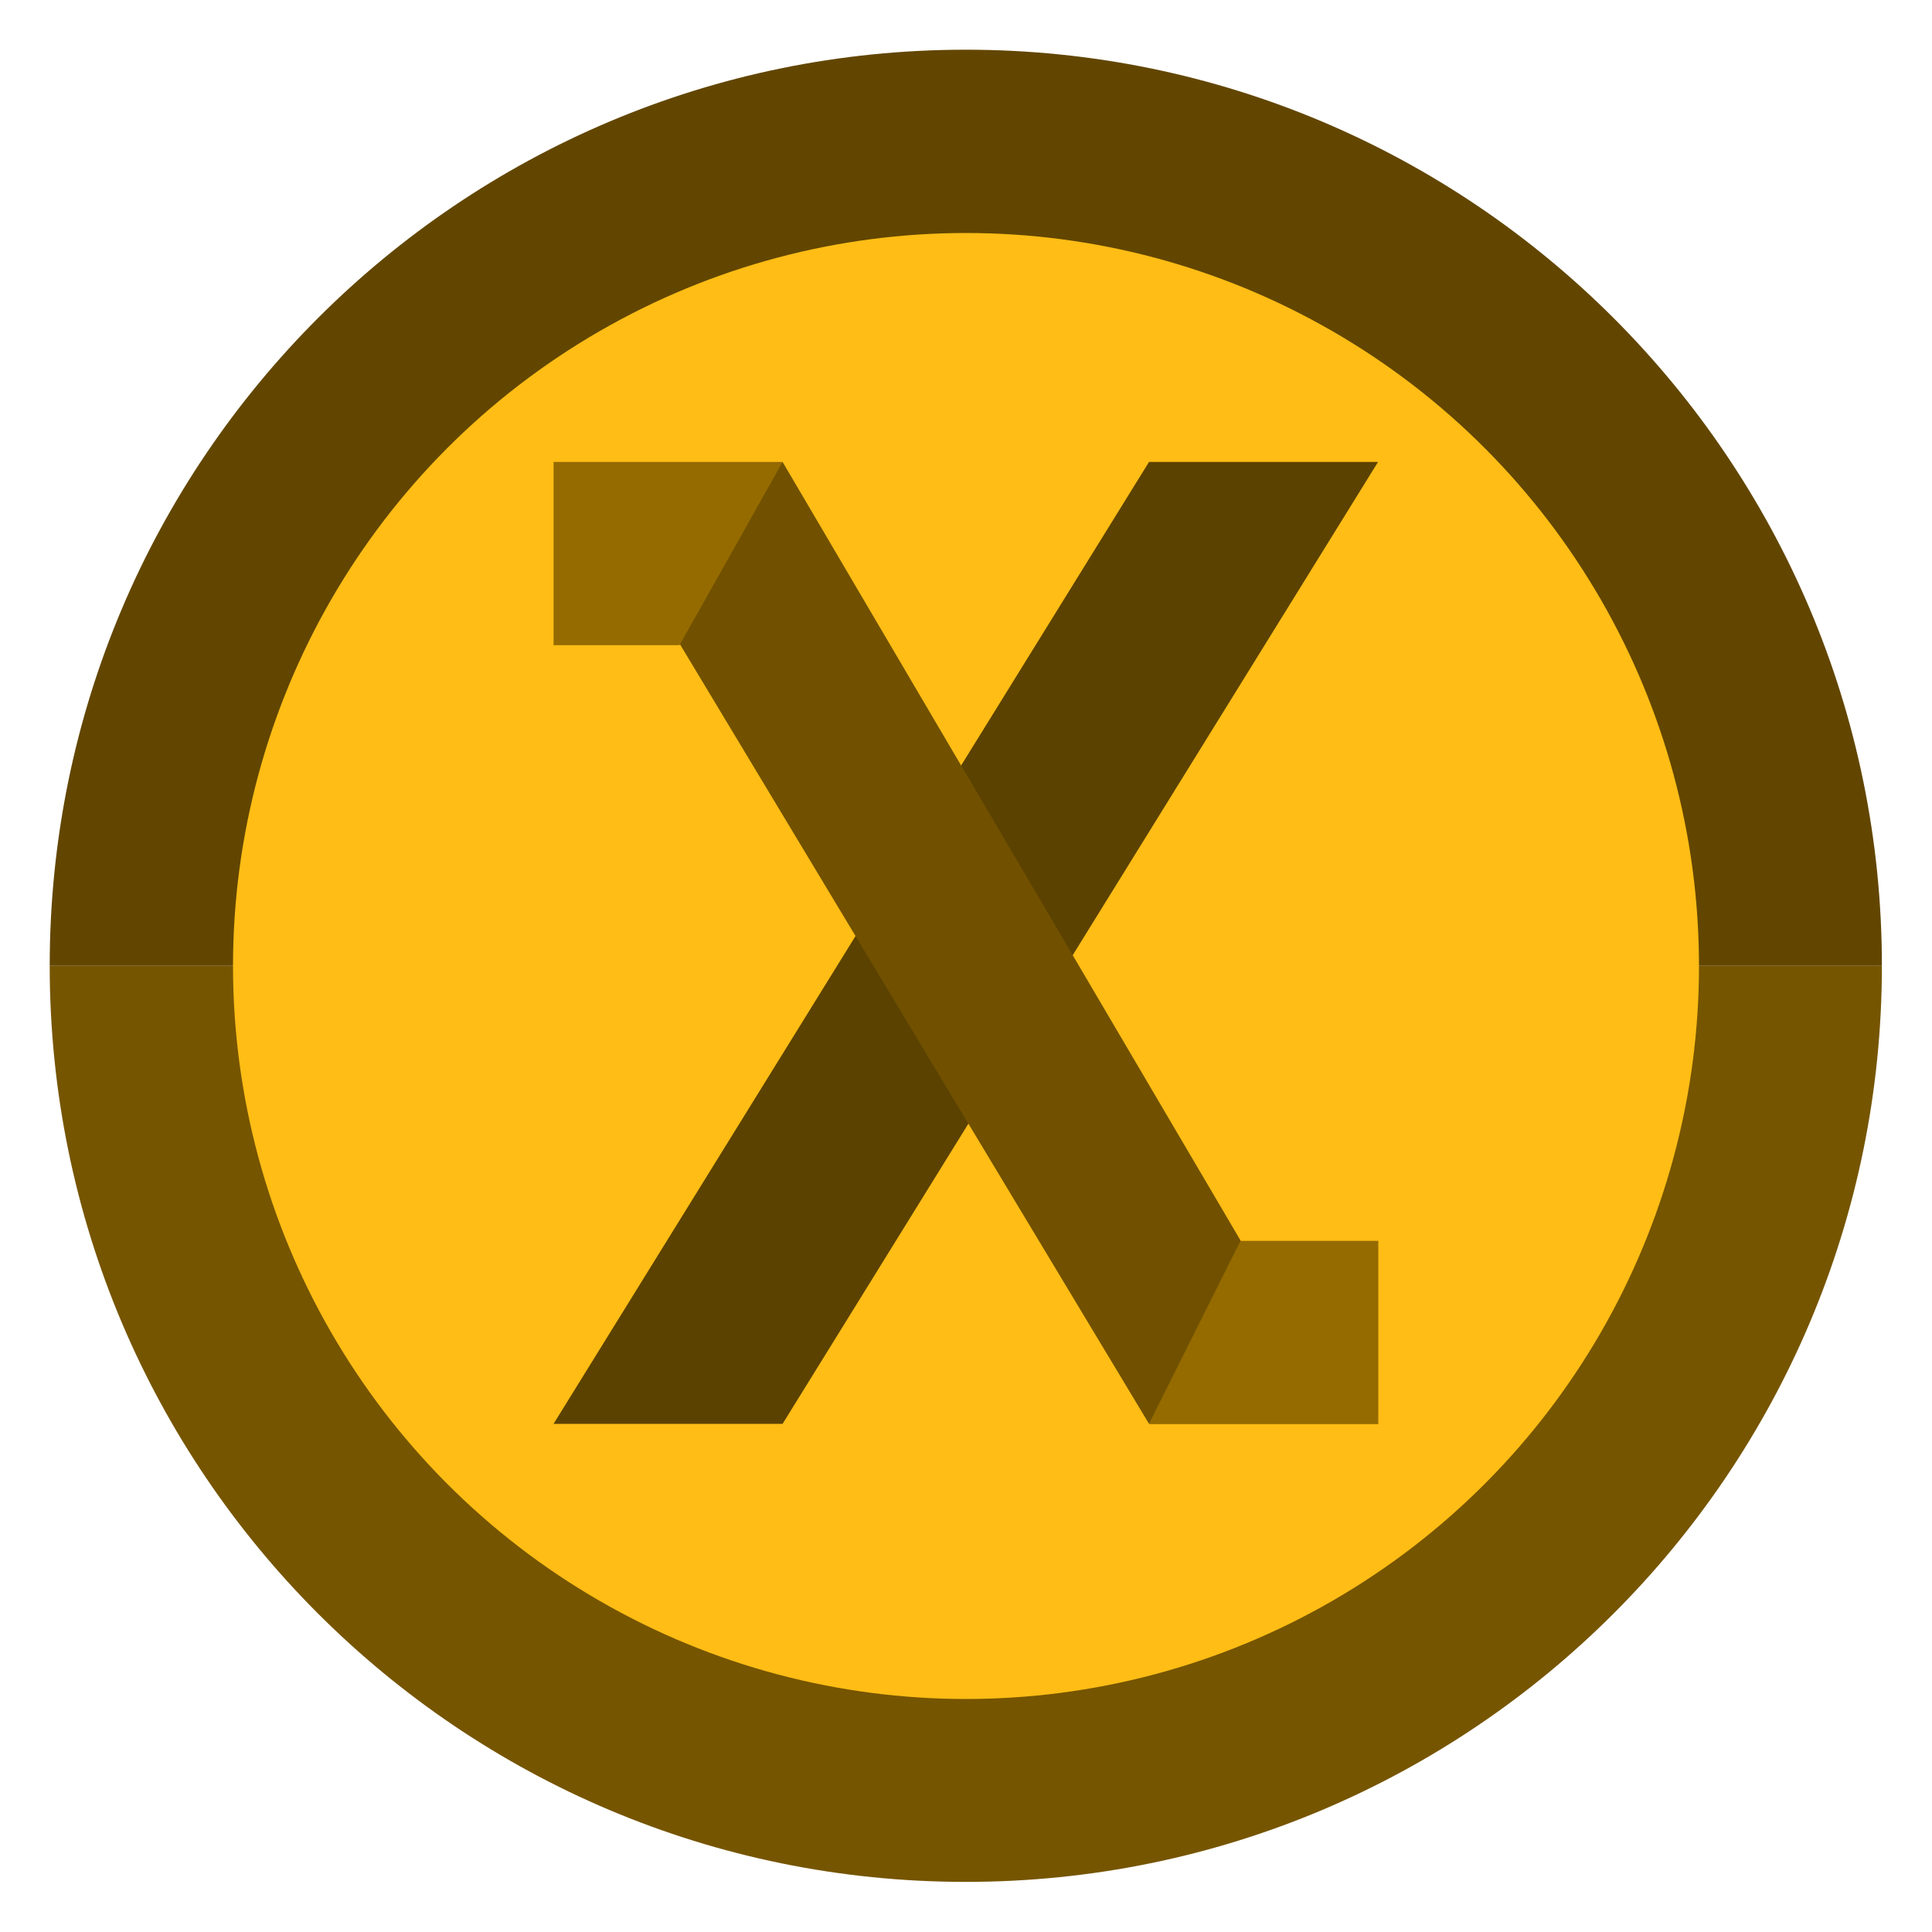 <svg clip-rule="evenodd" fill-rule="evenodd" stroke-linejoin="round" stroke-miterlimit="2" viewBox="0 0 48 48" xmlns="http://www.w3.org/2000/svg">
 <path transform="matrix(1.138 0 0 1.138 -3.317 -3.317)" d="m44 24c0 11.046-8.954 20-20 20s-20-8.954-20-20z" fill="#765500" fill-rule="nonzero"/>
 <path transform="matrix(1.138 0 0 1.138 -3.317 -3.317)" d="m44 24h-40c0-11.046 8.954-20 20-20s20 8.954 20 20z" fill="#624600" fill-rule="nonzero"/>
 <circle cx="24" cy="24" r="18.211" fill="#ffbd15" stroke-width="1.138"/>
 <path transform="matrix(1.138 0 0 1.138 -3.317 -3.317)" d="m28 13-13 21h5l13-21z" fill="#5c4200" fill-rule="nonzero"/>
 <path d="m28.553 30.829h5.691v4.553h-5.691z" fill="#956b00" stroke-width="1.138"/>
 <g transform="matrix(1.138 0 0 1.138 -3.317 -3.317)" fill-rule="nonzero">
  <path d="m20 13-3.399 2.055 11.399 18.945 2-4z" fill="#715100"/>
  <path d="m15 13h5l-2.25 4h-2.75z" fill="#956b00"/>
 </g>
</svg>
